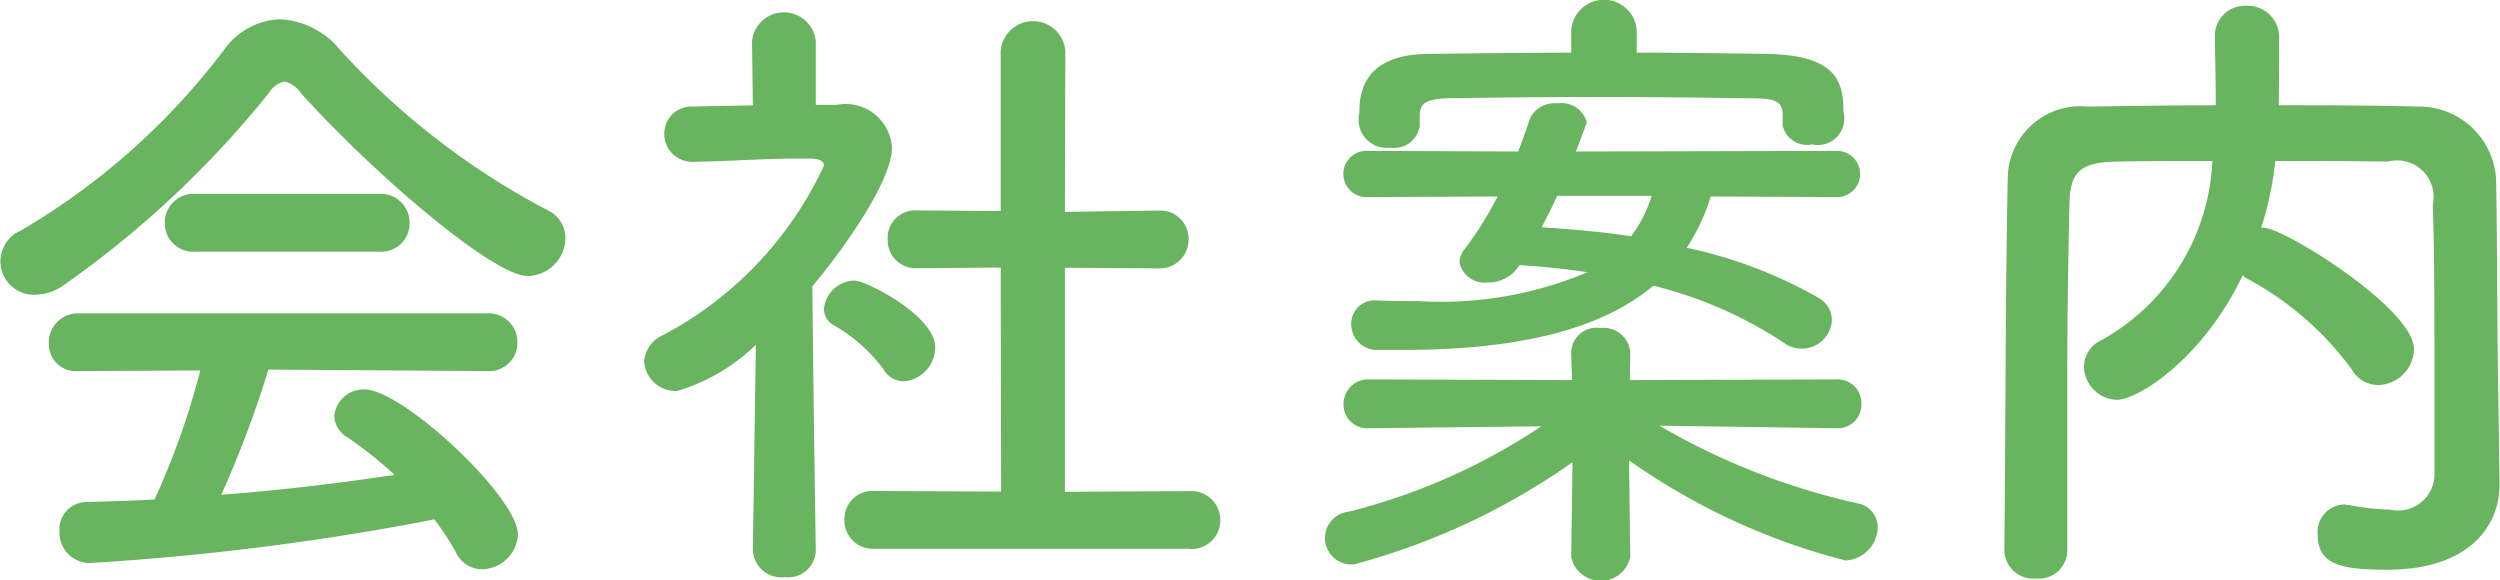 <svg xmlns="http://www.w3.org/2000/svg" width="58.41" height="13.562" viewBox="0 0 58.41 13.562"><defs><style>.cls-1{fill:#69b45e;fill-rule:evenodd}</style></defs><path id="nav-company" class="cls-1" d="M1358.89 64.419a.9.9 0 0 0 .88-.885.708.708 0 0 0-.4-.645 17.622 17.622 0 0 1-4.86-3.75 1.942 1.942 0 0 0-1.41-.72 1.683 1.683 0 0 0-1.31.72 16.2 16.2 0 0 1-4.74 4.215.781.781 0 0 0 .35 1.5 1.148 1.148 0 0 0 .63-.21 23.246 23.246 0 0 0 4.81-4.5.58.58 0 0 1 .36-.27.62.62 0 0 1 .39.27c1.67 1.856 4.49 4.275 5.3 4.275zm-3.47-.57a.663.663 0 0 0 .71-.675.671.671 0 0 0-.71-.675h-4.3a.671.671 0 0 0-.71.675.663.663 0 0 0 .71.675h4.3zm2.51 2.79a.663.663 0 0 0 .72-.66.677.677 0 0 0-.72-.69h-9.53a.683.683 0 0 0-.7.705.635.635 0 0 0 .7.645l2.84-.015a17.9 17.9 0 0 1-1.07 3.015c-.54.03-1.08.045-1.6.06a.633.633 0 0 0-.62.675.71.71 0 0 0 .69.75 61.424 61.424 0 0 0 8.07-1.02 6.712 6.712 0 0 1 .5.765.672.672 0 0 0 .61.4.853.853 0 0 0 .84-.81c0-.885-2.7-3.39-3.58-3.39a.686.686 0 0 0-.71.615.606.606 0 0 0 .32.51 9.893 9.893 0 0 1 1.09.87c-1.3.195-2.67.36-4.05.465a24.73 24.73 0 0 0 1.1-2.925zm16.42 4.155a.666.666 0 0 0 .72-.675.674.674 0 0 0-.72-.675l-2.91.015v-5.235l2.17.015a.674.674 0 0 0 .72-.675.66.66 0 0 0-.7-.675h-.02l-2.17.03.01-3.765a.758.758 0 0 0-1.51 0V62.9l-1.95-.015h-.02a.64.64 0 0 0-.67.675.653.653 0 0 0 .69.675l1.95-.015.01 5.235-2.97-.015a.651.651 0 0 0-.69.675.659.659 0 0 0 .69.675h7.37zm-6.68-3.915a.8.8 0 0 0 .74-.795c0-.735-1.61-1.56-1.89-1.56a.732.732 0 0 0-.71.675.443.443 0 0 0 .24.375 3.709 3.709 0 0 1 1.16 1.035.547.547 0 0 0 .46.27zm-2.05 3.945s-.06-3.84-.08-6.165c.72-.855 1.86-2.46 1.86-3.24a1.084 1.084 0 0 0-1.29-1h-.49v-1.49a.749.749 0 0 0-1.49 0l.02 1.5c-.47.015-.93.015-1.4.03a.633.633 0 0 0-.67.645.651.651 0 0 0 .69.645h.01c.93-.015 1.58-.075 2.43-.075h.27c.11 0 .33.015.33.165a8.526 8.526 0 0 1-3.76 3.96.727.727 0 0 0-.44.615.738.738 0 0 0 .77.69 4.445 4.445 0 0 0 1.84-1.08l-.07 4.8v.015a.669.669 0 0 0 .75.615.644.644 0 0 0 .72-.615v-.015zm22.59-9.915a.592.592 0 0 0 .69.435.62.62 0 0 0 .73-.765c0-.7-.16-1.32-1.78-1.35-1.01-.015-2.03-.03-3.05-.03v-.509a.766.766 0 0 0-1.53 0v.51c-1.12 0-2.25.015-3.36.03-1.54.015-1.59.975-1.59 1.38a.659.659 0 0 0 .72.81.605.605 0 0 0 .69-.51v-.27c.02-.24.12-.36.66-.375.96-.015 2.21-.03 3.48-.03s2.55.015 3.57.03c.54 0 .75.045.77.345v.3zm1.27 1.665a.54.54 0 0 0 0-1.08l-6.1.015.22-.585a.266.266 0 0 0 .03-.12.623.623 0 0 0-.69-.42.634.634 0 0 0-.63.345c-.09.27-.18.525-.28.78l-3.51-.015a.541.541 0 1 0 0 1.08l3.03-.015a8.236 8.236 0 0 1-.77 1.23.52.52 0 0 0-.12.315.6.6 0 0 0 .66.465.85.85 0 0 0 .71-.36l.03-.045c.54.03 1.08.09 1.59.165a8.8 8.8 0 0 1-3.95.675c-.3 0-.6 0-.93-.015h-.03a.548.548 0 0 0-.61.555.6.6 0 0 0 .64.6h.59c2.76 0 4.65-.51 5.83-1.5a9.753 9.753 0 0 1 3.05 1.335.684.684 0 0 0 .42.135.7.7 0 0 0 .7-.675.6.6 0 0 0-.31-.51 10.638 10.638 0 0 0-3.08-1.17 4.8 4.8 0 0 0 .56-1.2zm-.01 5.4a.55.55 0 0 0 .58-.57.556.556 0 0 0-.6-.57l-4.81.015.01-.6v-.03a.619.619 0 0 0-.69-.585.591.591 0 0 0-.69.615l.02.6-4.73-.015a.573.573 0 0 0-.61.585.553.553 0 0 0 .6.555h.01l4.01-.045a14.349 14.349 0 0 1-4.5 1.995.618.618 0 1 0 .13 1.23 16.072 16.072 0 0 0 5.1-2.385l-.03 2.2v.015a.706.706 0 0 0 1.38 0v-.01l-.03-2.25a15.349 15.349 0 0 0 5.06 2.34.792.792 0 0 0 .75-.78.567.567 0 0 0-.47-.555 16.087 16.087 0 0 1-4.63-1.815l4.12.06h.02zm-4.32-5.43a3.115 3.115 0 0 1-.48.945c-.66-.1-1.38-.165-2.09-.21.12-.24.26-.495.36-.735h2.21zm19.78 4.65c-.03-1.68-.02-3.315-.05-4.995a1.8 1.8 0 0 0-1.83-1.74c-1.08-.03-2.17-.03-3.25-.03.01-.555.01-1.185.01-1.575a.734.734 0 0 0-.76-.75.7.7 0 0 0-.74.735c0 .36.02.99.02 1.59-1.02 0-2.01.015-2.99.03a1.7 1.7 0 0 0-1.87 1.62c-.06 2.925-.05 6-.08 8.76v.015a.676.676 0 0 0 .75.63.658.658 0 0 0 .72-.645V66.8c0-1.35.02-2.7.05-4.05.01-.75.24-.99 1.09-1.005.74-.015 1.49-.015 2.25-.015a5.038 5.038 0 0 1-2.59 4.185.691.691 0 0 0-.41.615.792.792 0 0 0 .77.78c.49 0 2.01-.96 2.94-2.91a.474.474 0 0 0 .15.105 7.278 7.278 0 0 1 2.4 2.1.712.712 0 0 0 .61.36.855.855 0 0 0 .84-.84c0-.945-3.04-2.835-3.51-2.835h-.06a7.675 7.675 0 0 0 .33-1.56c.87 0 1.74 0 2.63.015a.852.852 0 0 1 1.05 1.005c.04 1.26.04 2.115.04 6.27a.853.853 0 0 1-1.05.855 5.514 5.514 0 0 1-.94-.105c-.05 0-.09-.015-.12-.015a.641.641 0 0 0-.62.7c0 .69.51.825 1.62.825 2.01 0 2.63-1.11 2.63-1.98v-.03z" transform="translate(-1346.56 -57.969)"/></svg>